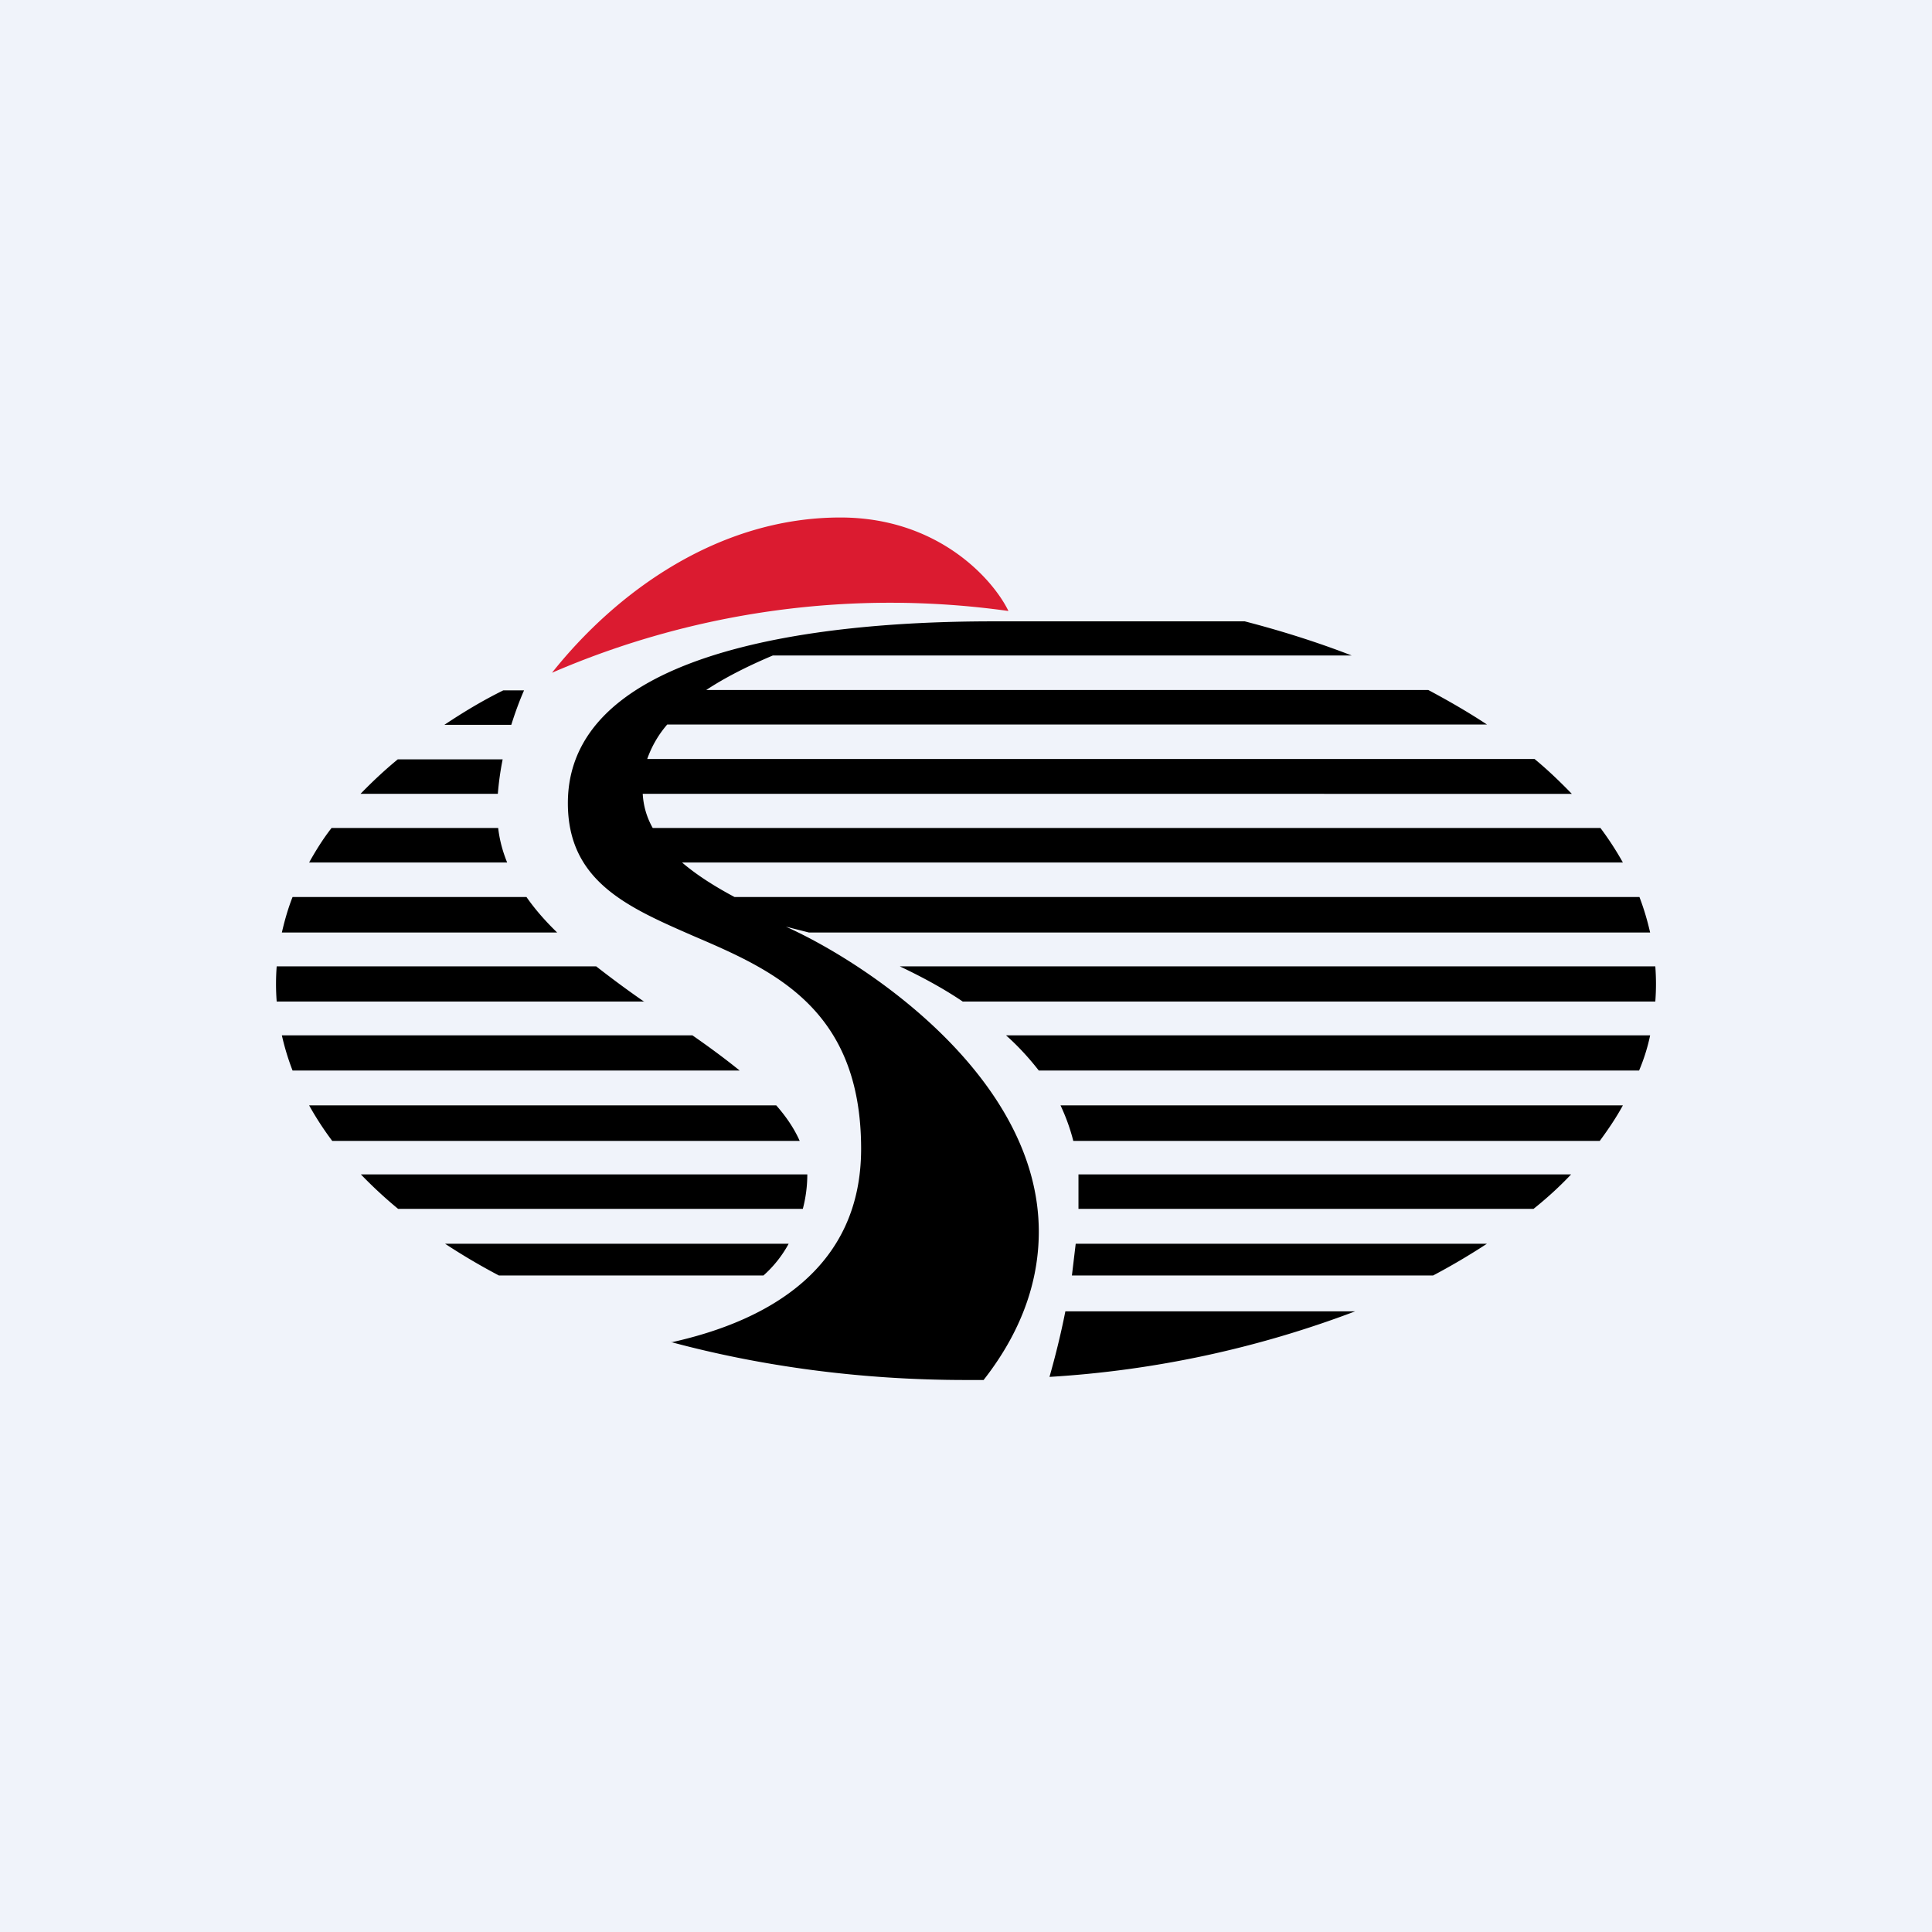 <!-- by TradingView --><svg width="56" height="56" viewBox="0 0 56 56" xmlns="http://www.w3.org/2000/svg"><path fill="#F0F3FA" d="M0 0h56v56H0z"/><path d="M22.13 36.97h-7.67a18.6 18.6 0 0 1-1.56-.92h9.96a3.4 3.4 0 0 1-.73.92Zm1.14-1.93H11.54a12.9 12.9 0 0 1-1.08-1H23.4c0 .36-.05.7-.13 1Zm-.08-1.97H9.63a9.16 9.16 0 0 1-.67-1.03H22.5c.29.33.52.67.68 1.03Zm-1.75-2.04H8.48a7.19 7.19 0 0 1-.31-1.02h11.9c.49.34.95.68 1.37 1.02Zm-2.76-2H8.02a6.71 6.71 0 0 1 0-1.02h9.26c.45.35.92.7 1.4 1.03Zm-2.53-2H8.17c.08-.35.18-.7.31-1.03h6.78c.25.36.55.7.89 1.03ZM14.7 25H8.96c.19-.34.4-.68.65-1h4.83c.04.35.13.68.26 1Zm-.27-1.99h-3.98c.33-.34.69-.68 1.08-1h3.04a8.5 8.5 0 0 0-.14 1Zm.4-2h-1.95c.54-.36 1.1-.7 1.71-1h.6c-.14.32-.26.65-.37 1Zm4.62 17.9c2.95-.65 5.51-2.23 5.51-5.61 0-4.07-2.55-5.18-4.86-6.17-1.9-.83-3.64-1.58-3.64-3.85 0-5.04 9.38-5.27 12.37-5.27h7.25c1.08.28 2.12.61 3.1.99H22.4c-.71.3-1.37.63-1.93 1H41.4c.6.32 1.17.65 1.7 1H19.34a3.1 3.1 0 0 0-.58 1h25.72c.4.33.75.67 1.08 1.01H18.63c.02.36.12.69.29.99h27.47c.24.32.46.66.65 1H19.77c.42.36.94.69 1.52 1h26.23c.13.34.23.68.31 1.03H23.44h.01l-.67-.17c2.44 1.1 7.33 4.42 7.33 8.84 0 1.66-.66 3.1-1.6 4.3H28c-3.06 0-5.95-.4-8.55-1.1Zm10.97 1a30.1 30.1 0 0 0 8.86-1.9h-8.4c-.13.66-.29 1.3-.46 1.9Zm.65-2.94h10.47c.55-.29 1.07-.6 1.56-.92H31.18l-.11.92Zm.18-1.93h13.2c.4-.32.76-.65 1.09-1H31.26v1Zm-.14-1.97h15.26c.25-.34.48-.68.67-1.03h-16.3c.15.32.28.67.37 1.03Zm-1-2.04h17.4c.14-.33.25-.68.32-1.02H29.16c.35.31.67.66.95 1.02Zm-2.2-2h20.07a6.72 6.72 0 0 0 0-1.02h-21.9c.63.3 1.25.63 1.84 1.03Z"/><path d="M29.23 17.71A24.7 24.7 0 0 0 16 19.5c1.86-2.34 4.82-4.5 8.36-4.5 2.84 0 4.43 1.8 4.87 2.71Z" fill="#DB1B30"/></svg>